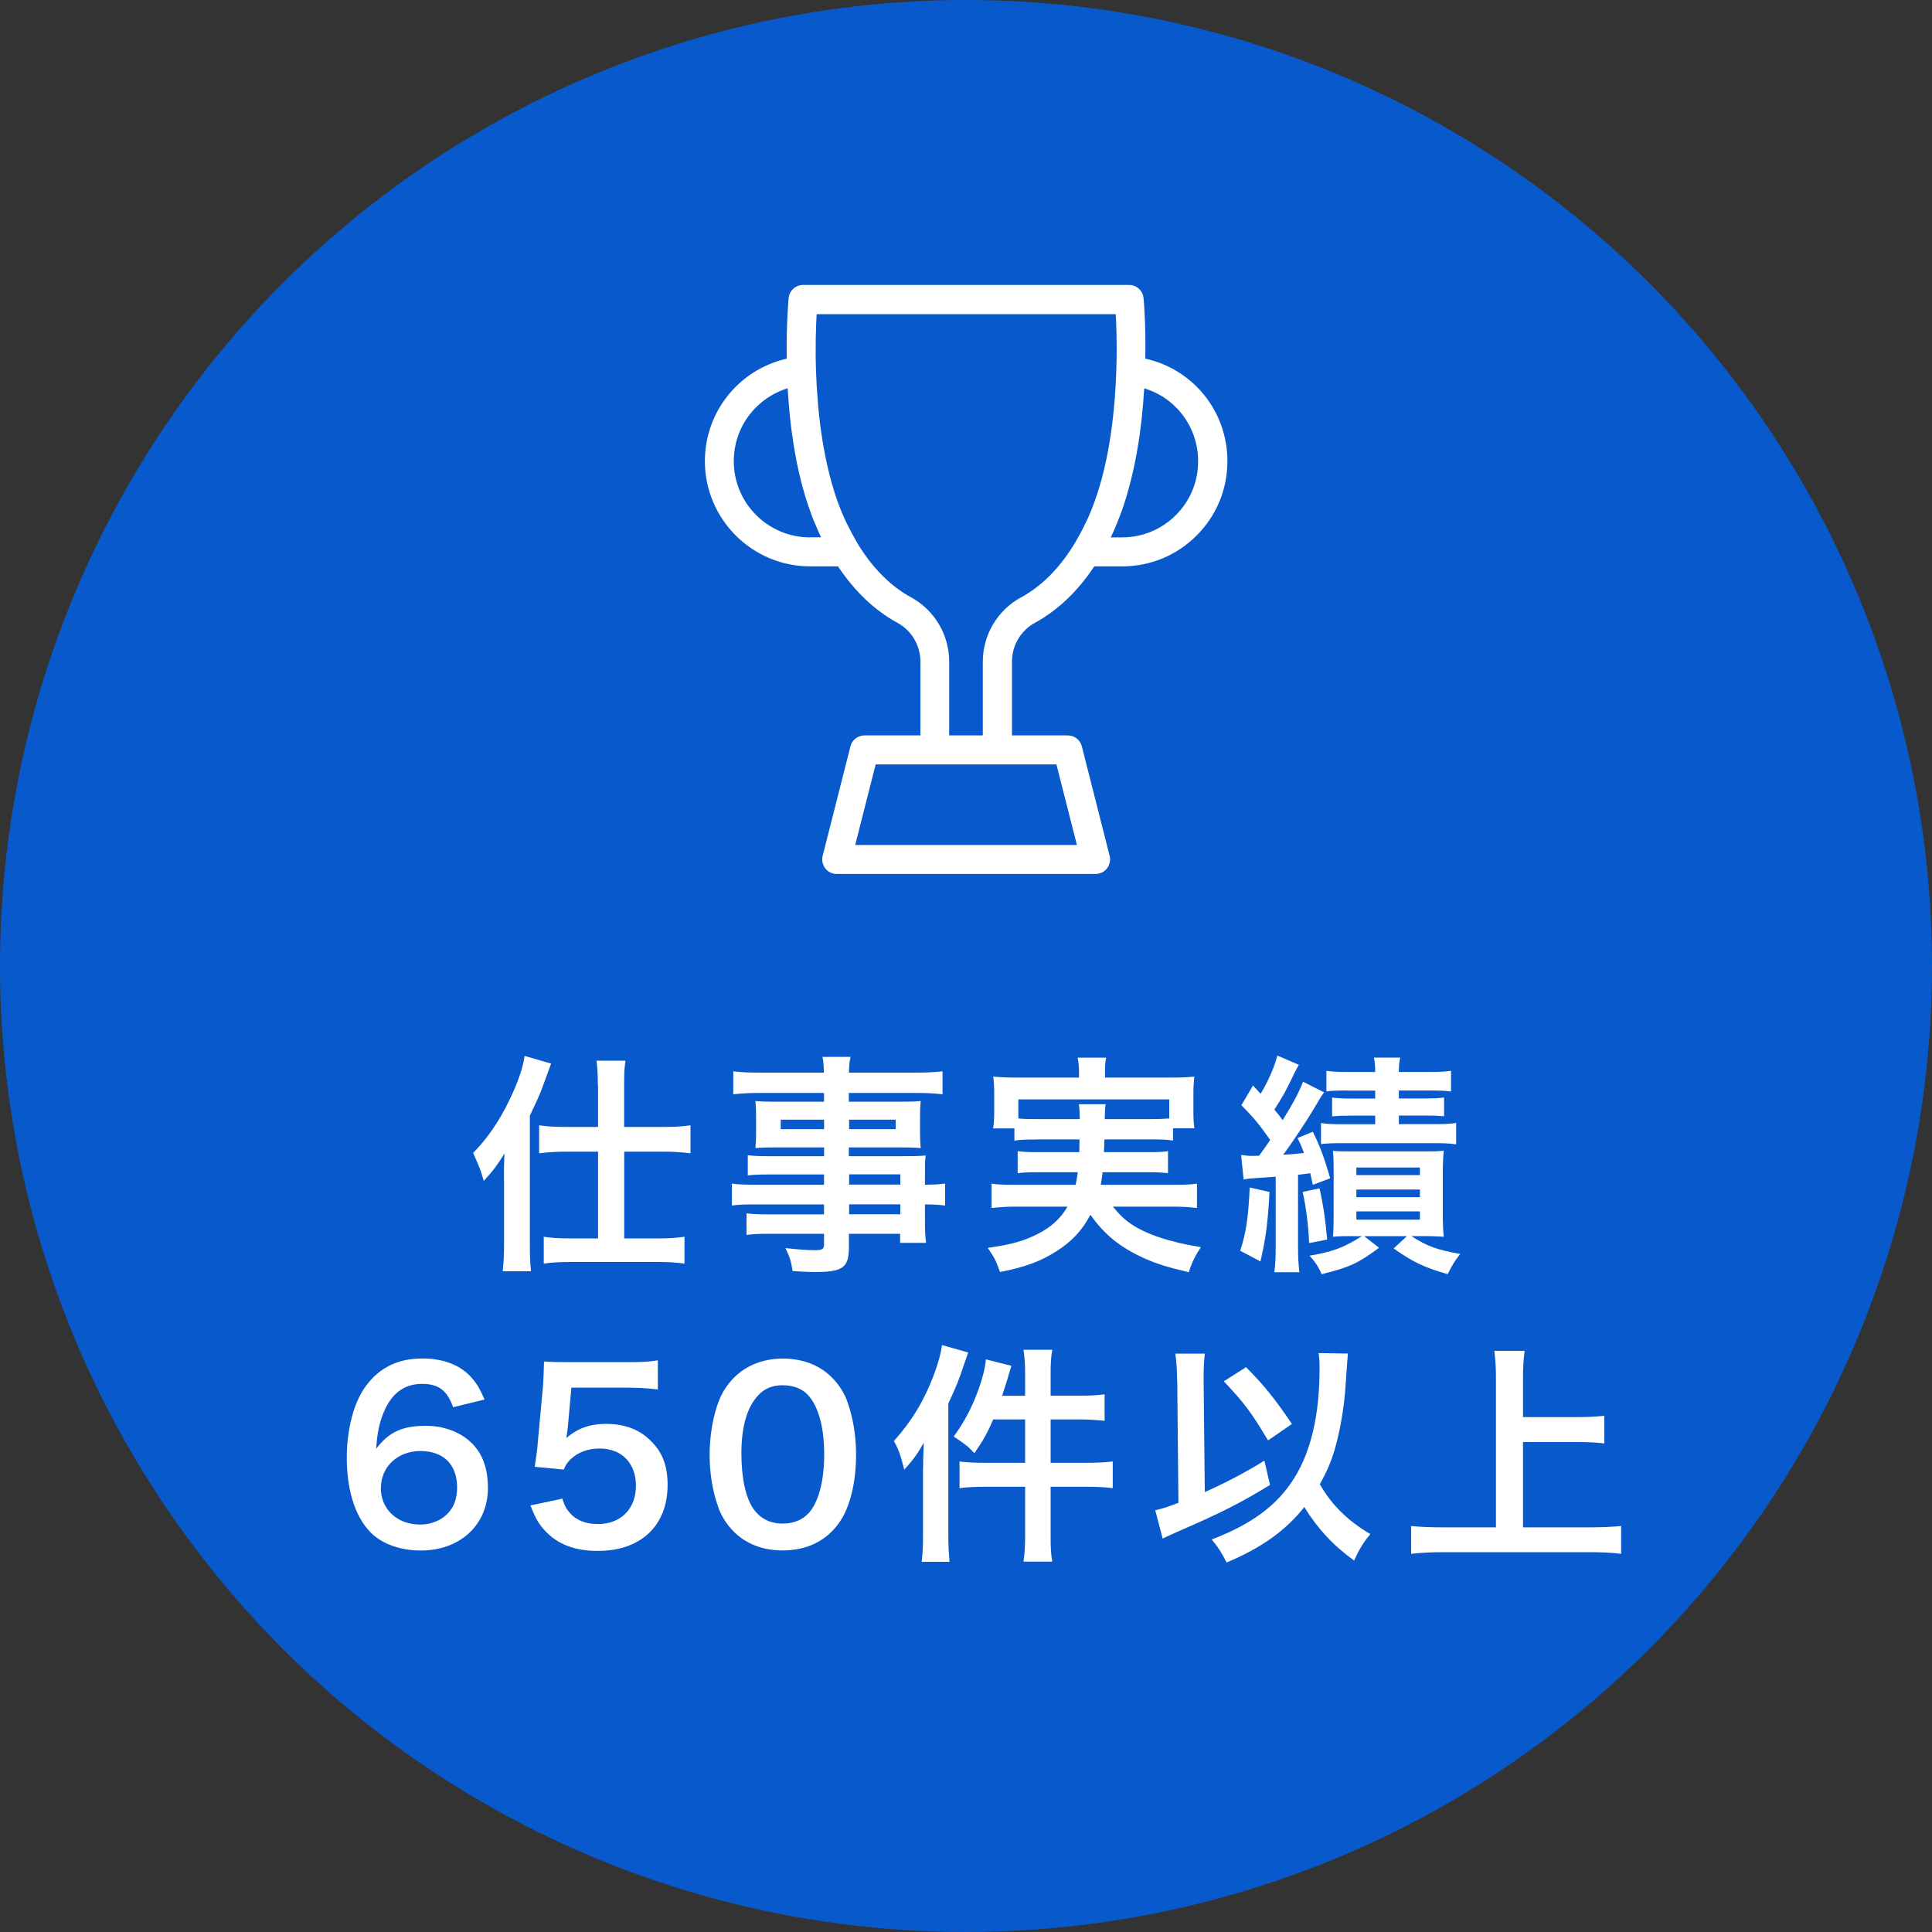 <?xml version="1.0" encoding="UTF-8"?><svg xmlns="http://www.w3.org/2000/svg" viewBox="0 0 200 200"><rect x="0" y="0" width="200" height="200" fill="#333333" stroke="none"/><defs><style>.cls-1{fill:#fff;}.cls-2{fill:#0859cc;}</style></defs><g id="_レイヤー_1"><circle class="cls-2" cx="100" cy="100" r="100"/></g><g id="point01"><path class="cls-1" d="m118.56,37.12c.02-1.3.02-2.63-.04-3.97-.06-1.43-.14-2.29-.14-2.29-.07-.77-.72-1.36-1.49-1.36h-33.76c-.77,0-1.42.59-1.49,1.36-.01.12-.25,2.63-.2,6.27-1.98.45-3.82,1.45-5.28,2.91-2.06,2.06-3.19,4.79-3.19,7.7,0,6,4.89,10.89,10.89,10.89h2.89c1.72,2.58,3.78,4.55,6.15,5.84,1.47.8,2.38,2.34,2.38,4.02v7.64h-5.79c-.69,0-1.29.47-1.45,1.13l-2.88,11.34c-.11.45-.01.92.27,1.29s.72.58,1.18.58h26.81c.46,0,.9-.21,1.18-.58s.38-.84.27-1.29l-2.88-11.34c-.17-.67-.77-1.13-1.45-1.13h-5.78v-7.64c0-1.68.91-3.22,2.38-4.02,2.36-1.29,4.42-3.26,6.14-5.84h2.89c2.91,0,5.64-1.13,7.7-3.19,2.06-2.06,3.19-4.79,3.19-7.7,0-5.18-3.56-9.52-8.48-10.61Zm-7.08,50.35h-22.95l2.12-8.34h18.71l2.12,8.34Zm-27.63-31.84c-4.35,0-7.89-3.54-7.89-7.89,0-2.11.82-4.09,2.31-5.58.92-.92,2.04-1.59,3.27-1.97,0,.11.02.21.02.32.02.38.05.74.08,1.11.03.4.06.79.1,1.18.03.35.07.69.11,1.03.05.39.09.77.15,1.15.05.32.09.65.14.96.06.38.13.75.19,1.12.06.3.11.6.17.9.08.37.16.73.24,1.08.06.28.13.56.2.83.09.36.19.71.29,1.05.07.25.14.51.22.75.11.36.23.7.35,1.04.08.22.15.44.23.66.15.4.31.78.48,1.15.06.14.11.28.17.41.02.04.04.07.05.11.09.19.18.39.27.58h-1.17Zm21.84,6.21c-2.43,1.33-3.95,3.88-3.95,6.65v7.64h-3.48v-7.64c0-2.77-1.51-5.32-3.94-6.65-2.11-1.15-3.96-3-5.48-5.47h0s0-.01,0-.01l-.04-.06-.2-.34c-.29-.5-.57-1.04-.85-1.6-.11-.22-.22-.43-.32-.66-1.05-2.3-1.73-4.91-2.18-7.48-.02-.12-.05-.25-.07-.37-.03-.2-.06-.4-.09-.6-.07-.47-.15-.94-.2-1.41,0-.04,0-.07-.01-.11-.08-.62-.14-1.24-.2-1.84,0-.04,0-.08,0-.13-.05-.59-.09-1.16-.13-1.71-.03-.59-.06-1.16-.08-1.69,0,0,0,0,0,0,0-.01,0-.03,0-.04-.08-2.46,0-4.53.07-5.8h30.96c.01.23.03.5.04.78.07,1.72.08,3.42.02,5.05h0c-.12,3.73-.61,9.14-2.31,13.74-.2.55-.42,1.09-.66,1.62-.05.11-.11.22-.16.33-.27.58-.57,1.13-.87,1.67-.12.21-.24.44-.37.64-1.53,2.49-3.37,4.34-5.49,5.49Zm16.04-8.52c-1.49,1.49-3.47,2.31-5.58,2.31h-1.17c.11-.22.21-.45.32-.67,0,0,0-.01,0-.02.25-.55.48-1.13.72-1.77,0-.02.01-.03.02-.05.22-.59.41-1.19.59-1.79.05-.18.1-.36.15-.54.12-.43.24-.85.34-1.28.05-.23.1-.45.16-.67.09-.39.17-.78.25-1.17.05-.23.09-.47.13-.7.07-.39.14-.78.2-1.16.03-.22.07-.44.1-.66.06-.42.11-.83.16-1.24.02-.17.04-.35.06-.52.12-1.12.21-2.19.27-3.19,3.27.98,5.58,4,5.58,7.55,0,2.11-.82,4.09-2.31,5.58Z"/><path class="cls-1" d="m52.17,122.11c0-1.2,0-1.44.05-2.69-.77,1.22-1.1,1.68-2.14,2.83-.31-1.08-.36-1.22-1.1-2.9,1.49-1.51,2.71-3.31,3.77-5.5.86-1.8,1.39-3.31,1.56-4.54l2.74.79q-.19.5-.74,2.02c-.38,1.08-.58,1.51-1.46,3.38v13.32c0,1.03.02,1.82.12,2.78h-2.93c.1-.96.14-1.68.14-2.81v-6.7Zm9.72-9.74c0-1.13-.05-1.87-.14-2.57h3c-.12.74-.14,1.39-.14,2.59v4.27h4.13c1.13,0,1.94-.05,2.74-.17v2.9c-.91-.12-1.87-.17-2.71-.17h-4.15v8.98h3.53c1.08,0,1.9-.05,2.71-.17v2.78c-.77-.12-1.7-.17-2.74-.17h-9.12c-1.03,0-1.99.05-2.71.17v-2.78c.77.12,1.63.17,2.69.17h2.93v-8.98h-3.36c-.84,0-1.82.05-2.74.17v-2.9c.79.12,1.66.17,2.81.17h3.29v-4.3Z"/><path class="cls-1" d="m85.31,121.58h-5.69c-.86,0-1.56.02-2.21.1v-2.09c.58.07,1.2.1,2.26.1h5.64v-.91h-5.09c-.86,0-1.46.02-2.02.07.05-.5.07-1.01.07-1.61v-1.58c0-.67-.02-1.1-.07-1.68.62.05,1.13.07,2.04.07h5.06v-.91h-6.58c-1.18,0-1.97.05-2.81.14v-2.38c.74.1,1.56.14,2.95.14h6.43c-.02-.84-.05-1.1-.14-1.63h2.9c-.12.53-.14.77-.17,1.63h6.74c1.39,0,2.18-.05,2.95-.14v2.38c-.82-.1-1.66-.14-2.81-.14h-6.89v.91h5.42c.91,0,1.44-.02,2.02-.07-.05.53-.07.94-.07,1.68v1.58c0,.72.02,1.08.07,1.61-.53-.05-1.15-.07-1.92-.07h-5.52v.91h5.38c1.42,0,1.9-.02,2.57-.07-.07.6-.07.94-.07,2.18v.84c1.03,0,1.61-.05,2.09-.12v2.28c-.58-.07-1.03-.12-2.09-.12v1.39c0,1.25.02,1.9.12,2.59h-2.69v-.94h-5.3v1.34c0,2.16-.6,2.62-3.53,2.62-.58,0-1.54-.05-2.3-.1-.14-.96-.29-1.44-.74-2.38,1.3.14,2.18.22,3.05.22.74,0,.94-.12.94-.55v-1.15h-5.64c-1.08,0-1.66.02-2.38.12v-2.23c.65.07,1.06.1,2.28.1h5.74v-1.03h-6.89c-1.37,0-2.02.02-2.64.12v-2.28c.62.1,1.22.12,2.59.12h6.94v-1.06Zm-4.49-5.67v.98h4.49v-.98h-4.49Zm7.08.98h4.82v-.98h-4.82v.98Zm5.3,5.74v-1.06h-5.3v1.06h5.3Zm-5.3,3.07h5.3v-1.03h-5.3v1.03Z"/><path class="cls-1" d="m107.27,117.96c-1.1,0-1.7.02-2.26.12v-1.27h-2.21c.1-.55.12-.98.12-1.78v-1.78c0-.65-.02-1.18-.1-1.8.77.07,1.44.1,2.64.1h6.24v-.55c0-.6-.05-.98-.14-1.51h2.95c-.1.48-.12.91-.12,1.51v.55h6.58c1.22,0,1.85-.02,2.67-.1-.07.6-.1,1.1-.1,1.75v1.82c0,.7.02,1.22.1,1.78h-2.21v1.27c-.6-.1-1.15-.12-2.28-.12h-4.82q-.02.77-.05,1.32h4.49c1.18,0,1.56-.02,2.14-.1v2.28c-.62-.07-1.01-.1-2.14-.1h-4.63c-.07.6-.1.79-.19,1.3h7.49c1.2,0,1.8-.02,2.47-.12v2.52c-.86-.1-1.54-.14-2.59-.14h-6.12c.86,1.03,1.32,1.44,2.23,2.02,1.06.65,2.54,1.22,4.22,1.63.6.17,1.34.31,2.66.55-.55.84-.94,1.58-1.25,2.59-2.23-.53-3.22-.84-4.49-1.39-2.57-1.15-4.2-2.45-5.69-4.56-.86,1.63-1.9,2.74-3.5,3.77-1.68,1.06-3.19,1.63-5.86,2.16-.43-1.22-.58-1.49-1.27-2.5,2.52-.36,3.77-.72,5.21-1.46,1.39-.72,2.33-1.58,3.05-2.81h-5.3c-.94,0-1.7.05-2.57.14v-2.52c.65.1,1.22.12,2.42.12h6.29c.1-.46.14-.72.22-1.3h-4.06c-1.15,0-1.54.02-2.16.1v-2.28c.58.07.98.1,2.16.1h4.22q.02-.67.02-1.32h-4.49Zm4.51-2.11c-.02-.77-.02-1.08-.1-1.54h2.78c-.07.29-.07.58-.1,1.54h4.78c.91,0,1.3-.02,1.9-.07v-1.97h-15.62v1.97c.43.05.96.07,1.85.07h4.51Z"/><path class="cls-1" d="m131.42,123.38c-.17,3.12-.36,4.7-.94,7.2l-2.09-1.1c.6-1.85.84-3.48.98-6.55l2.04.46Zm-2.93-3.82c.5.07.72.1,1.13.1.17,0,.19,0,.72-.02q.62-.84,1.15-1.63c-1.08-1.54-1.7-2.3-2.98-3.6l1.2-2.04c.24.26.5.55.79.86.82-1.37,1.46-2.86,1.73-3.96l2.23.96c-.17.29-.24.43-.48.89-.86,1.82-1.25,2.5-2.06,3.74.46.55.6.72.86,1.1,1.13-1.82,1.73-2.98,2.11-3.98l2.18,1.1c-.29.38-.38.55-.98,1.56-.77,1.32-2.4,3.77-3.26,4.9.94-.05,1.2-.07,2.16-.19-.19-.5-.29-.77-.67-1.54l1.58-.65c.7,1.37,1.25,2.86,1.8,4.82l-1.8.67c-.12-.58-.17-.82-.26-1.2-.53.07-.72.1-1.27.17v7.34c0,1.25.05,1.97.14,2.74h-2.59c.1-.74.14-1.51.14-2.74v-7.15q-1.54.12-1.71.12c-.94.07-1.1.07-1.61.17l-.26-2.54Zm8.11,3.46c.43,2.02.55,2.83.79,5.3l-1.87.36c-.07-1.78-.31-3.7-.67-5.3l1.75-.36Zm3.43,4.94c-.79,0-1.15,0-2.04.07.05-.58.07-1.39.07-2.26v-4.61c0-.98-.02-1.44-.07-2.02.6.05.98.05,1.99.05h7.42c1.1,0,1.46,0,2.06-.07-.07.62-.1,1.34-.1,2.26v4.27c0,.96.02,1.7.1,2.38-.82-.05-1.25-.07-1.99-.07h-1.37c1.7,1.08,2.57,1.39,5.06,1.85-.48.6-.84,1.15-1.3,2.09-2.45-.7-3.62-1.27-5.59-2.66l1.37-1.27h-4.42l1.54,1.2c-2.23,1.63-2.93,1.97-5.95,2.74-.26-.67-.67-1.3-1.25-1.92,2.47-.43,3.5-.82,5.42-2.02h-.96Zm-.58-15.07c-1.1,0-1.61.02-2.14.1v-2.14c.67.1,1.27.12,2.26.12h2.79c0-.7-.05-1.01-.12-1.49h2.71c-.1.46-.14.77-.14,1.49h3.12c1.01,0,1.58-.02,2.28-.12v2.14c-.53-.07-1.06-.1-2.18-.1h-3.22v.82h2.66c.89,0,1.46-.02,2.02-.1v1.94c-.6-.05-1.01-.07-1.99-.07h-2.69v.89h3.7c.98,0,1.56-.02,2.23-.12v2.21c-.72-.1-1.3-.12-2.23-.12h-9.43c-1.06,0-1.82.02-2.33.1v-2.18c.7.1,1.15.12,2.3.12h3.31v-.89h-2.4c-1.01,0-1.44.02-2.06.07v-1.94c.55.07,1.15.1,2.04.1h2.42v-.82h-2.9Zm.96,8.76h6.58v-.79h-6.58v.79Zm0,2.28h6.58v-.79h-6.58v.79Zm0,2.33h6.58v-.86h-6.58v.86Z"/><path class="cls-1" d="m46.91,145.68c-.62-1.75-1.51-2.42-3.22-2.42s-2.95.84-3.77,2.5c-.6,1.25-.86,2.4-.98,4.22,1.3-1.73,2.71-2.38,5.14-2.38s4.51,1.06,5.57,2.83c.58.96.86,2.18.86,3.6,0,3.82-2.88,6.48-6.96,6.48-1.92,0-3.7-.58-4.87-1.58-1.78-1.54-2.78-4.42-2.78-8.02,0-2.98.74-5.78,1.97-7.42,1.42-1.94,3.34-2.86,5.86-2.86,2.06,0,3.77.62,4.92,1.8.62.67.98,1.22,1.51,2.45l-3.24.79Zm-7.49,8.35c0,2.21,1.7,3.79,4.06,3.79,1.39,0,2.62-.62,3.29-1.68.36-.55.55-1.34.55-2.16,0-2.38-1.42-3.77-3.79-3.77s-4.1,1.63-4.1,3.82Z"/><path class="cls-1" d="m58.22,155.16c.22.7.38,1.01.72,1.39.67.82,1.68,1.22,2.95,1.22,2.38,0,3.94-1.58,3.94-3.96s-1.49-3.86-3.77-3.86c-1.18,0-2.23.38-2.98,1.1-.34.34-.5.55-.72,1.08l-3-.29c.24-1.7.26-1.82.31-2.5l.55-5.95c.02-.43.07-1.25.1-2.45.72.05,1.27.07,2.54.07h5.9c1.66,0,2.26-.02,3.34-.19v3.02c-1.06-.14-1.99-.19-3.31-.19h-5.64l-.38,4.2c-.02.19-.07.53-.14,1.01,1.18-1.01,2.45-1.46,4.1-1.46,1.94,0,3.5.58,4.68,1.8,1.18,1.15,1.7,2.59,1.7,4.51,0,4.22-2.76,6.84-7.22,6.84-2.38,0-4.15-.67-5.47-2.09-.65-.7-.98-1.27-1.51-2.62l3.31-.7Z"/><path class="cls-1" d="m75.98,158.57c-.72-.72-1.27-1.56-1.58-2.42-.62-1.7-.94-3.58-.94-5.52,0-2.54.58-5.18,1.46-6.65,1.3-2.16,3.46-3.34,6.12-3.34,2.04,0,3.79.67,5.06,1.94.72.72,1.27,1.56,1.58,2.42.62,1.68.94,3.6.94,5.57,0,2.95-.65,5.54-1.78,7.1-1.34,1.87-3.34,2.83-5.83,2.83-2.04,0-3.77-.67-5.04-1.94Zm7.66-1.85c1.08-1.13,1.68-3.36,1.68-6.17s-.6-4.97-1.68-6.14c-.58-.65-1.54-1.01-2.62-1.01-1.15,0-1.99.38-2.69,1.22-1.06,1.25-1.58,3.22-1.58,5.83s.46,4.61,1.22,5.71c.74,1.06,1.75,1.56,3.07,1.56,1.06,0,1.99-.36,2.59-1.01Z"/><path class="cls-1" d="m95.56,151.99c0-.82.02-1.58.07-2.64-.6,1.08-1.13,1.82-2.02,2.78-.41-1.56-.6-2.14-1.08-2.95,1.82-2.02,3.12-4.15,4.13-6.82.48-1.3.72-2.16.86-3.12l2.71.77c-.12.36-.17.48-.38,1.08-.6,1.82-.82,2.35-1.68,4.2v13.61c0,1.08.05,1.87.12,2.78h-2.88c.12-.98.14-1.66.14-2.81v-6.89Zm10.56-9.74c0-1.1-.05-1.73-.17-2.52h2.98c-.14.79-.17,1.37-.17,2.54v2.21h3c1.22,0,1.92-.05,2.59-.14v2.74c-1.08-.1-1.8-.14-2.57-.14h-3.02v4.49h3.74c1.15,0,1.92-.05,2.69-.14v2.76c-.82-.1-1.66-.14-2.64-.14h-3.79v4.99c0,1.3.02,1.9.17,2.76h-2.98c.12-.86.17-1.54.17-2.76v-4.99h-4.1c-1.1,0-1.97.05-2.69.14v-2.76c.7.1,1.54.14,2.69.14h4.1v-4.49h-3.31c-.6,1.42-1.03,2.16-1.94,3.5-.67-.72-.79-.82-2.14-1.73,1.1-1.51,1.9-3.02,2.59-4.94.41-1.18.65-2.09.74-3.05l2.64.67c-.17.55-.22.7-.43,1.44-.24.74-.34,1.06-.53,1.66h2.38v-2.23Z"/><path class="cls-1" d="m121.86,142.99c-.02-1.27-.07-1.99-.19-2.86h3.05c-.07.67-.12,1.39-.12,2.35v.53l.12,11.45c2.21-.98,4.56-2.23,6.17-3.26l.58,2.52c-2.98,1.82-4.99,2.86-9.43,4.78-.91.41-1.08.48-1.68.77l-.77-2.93c.84-.19,1.25-.34,2.4-.77l-.12-12.58Zm17.67-2.88q-.02.26-.24,3.34c-.12,2.16-.6,4.85-1.15,6.7-.38,1.25-.84,2.3-1.51,3.5,1.22,2.14,2.9,3.79,5.23,5.16-.7.82-1.18,1.61-1.68,2.74-2.11-1.51-3.75-3.26-5.16-5.54-1.94,2.45-4.44,4.22-8.04,5.74-.55-1.08-.96-1.7-1.54-2.38,4.22-1.63,6.82-3.58,8.57-6.41,1.73-2.79,2.59-6.55,2.59-11.31,0-.77-.02-1.03-.1-1.58l3.02.05Zm-10.54,1.42c1.9,1.92,2.98,3.26,4.75,5.88l-2.47,1.7c-1.82-3.02-2.4-3.79-4.58-6.12l2.3-1.46Z"/><path class="cls-1" d="m157.67,158.11h6.91c1.27,0,2.35-.05,3.24-.14v2.88c-1.01-.12-1.99-.17-3.19-.17h-15.24c-1.13,0-2.23.05-3.31.17v-2.88c.94.1,1.94.14,3.31.14h5.47v-15.51c0-1.06-.05-1.78-.17-2.76h3.14c-.12.89-.17,1.68-.17,2.76v4.1h5.64c1.06,0,1.92-.05,2.78-.14v2.86c-.86-.1-1.78-.14-2.78-.14h-5.64v8.83Z"/></g></svg>